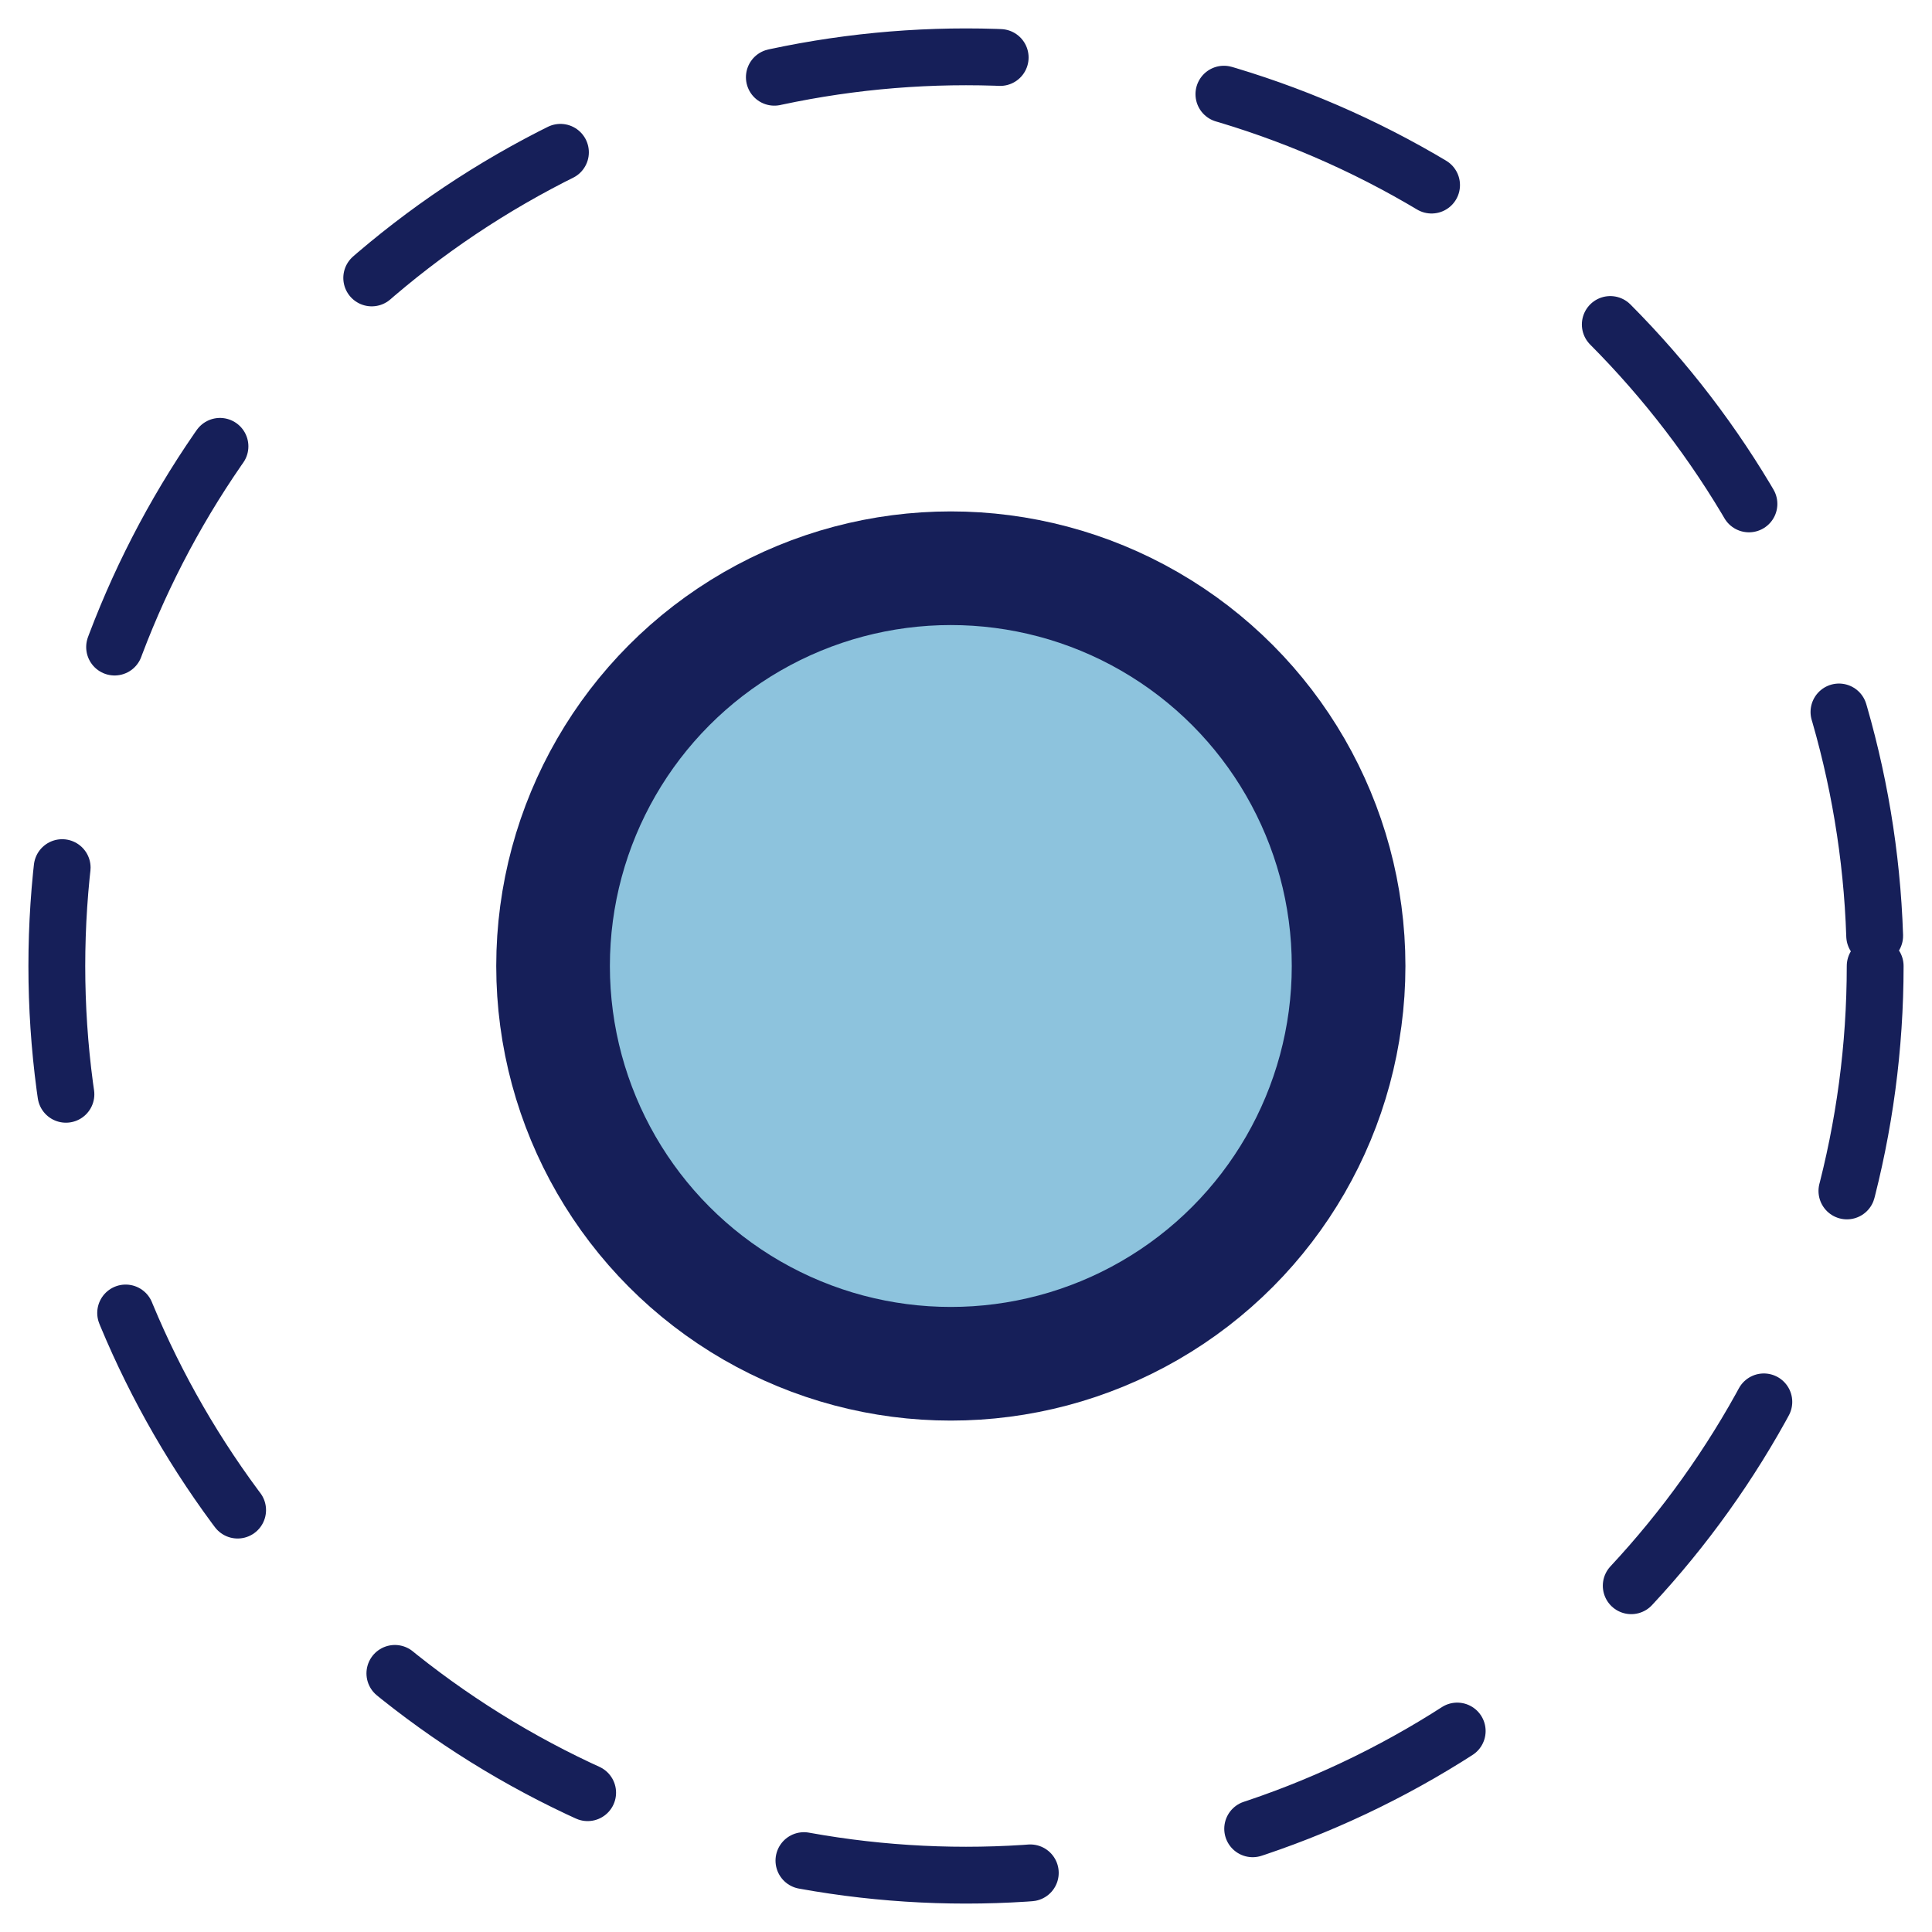 <svg width="34" height="34" viewBox="0 0 34 34" fill="none" xmlns="http://www.w3.org/2000/svg">
<circle cx="17" cy="17" r="16" stroke="#161F59" stroke-linecap="round" stroke-dasharray="4 4"/>
<circle cx="16.733" cy="17" r="7" fill="#8DC3DD" stroke="#161F59" stroke-width="2"/>
</svg>
